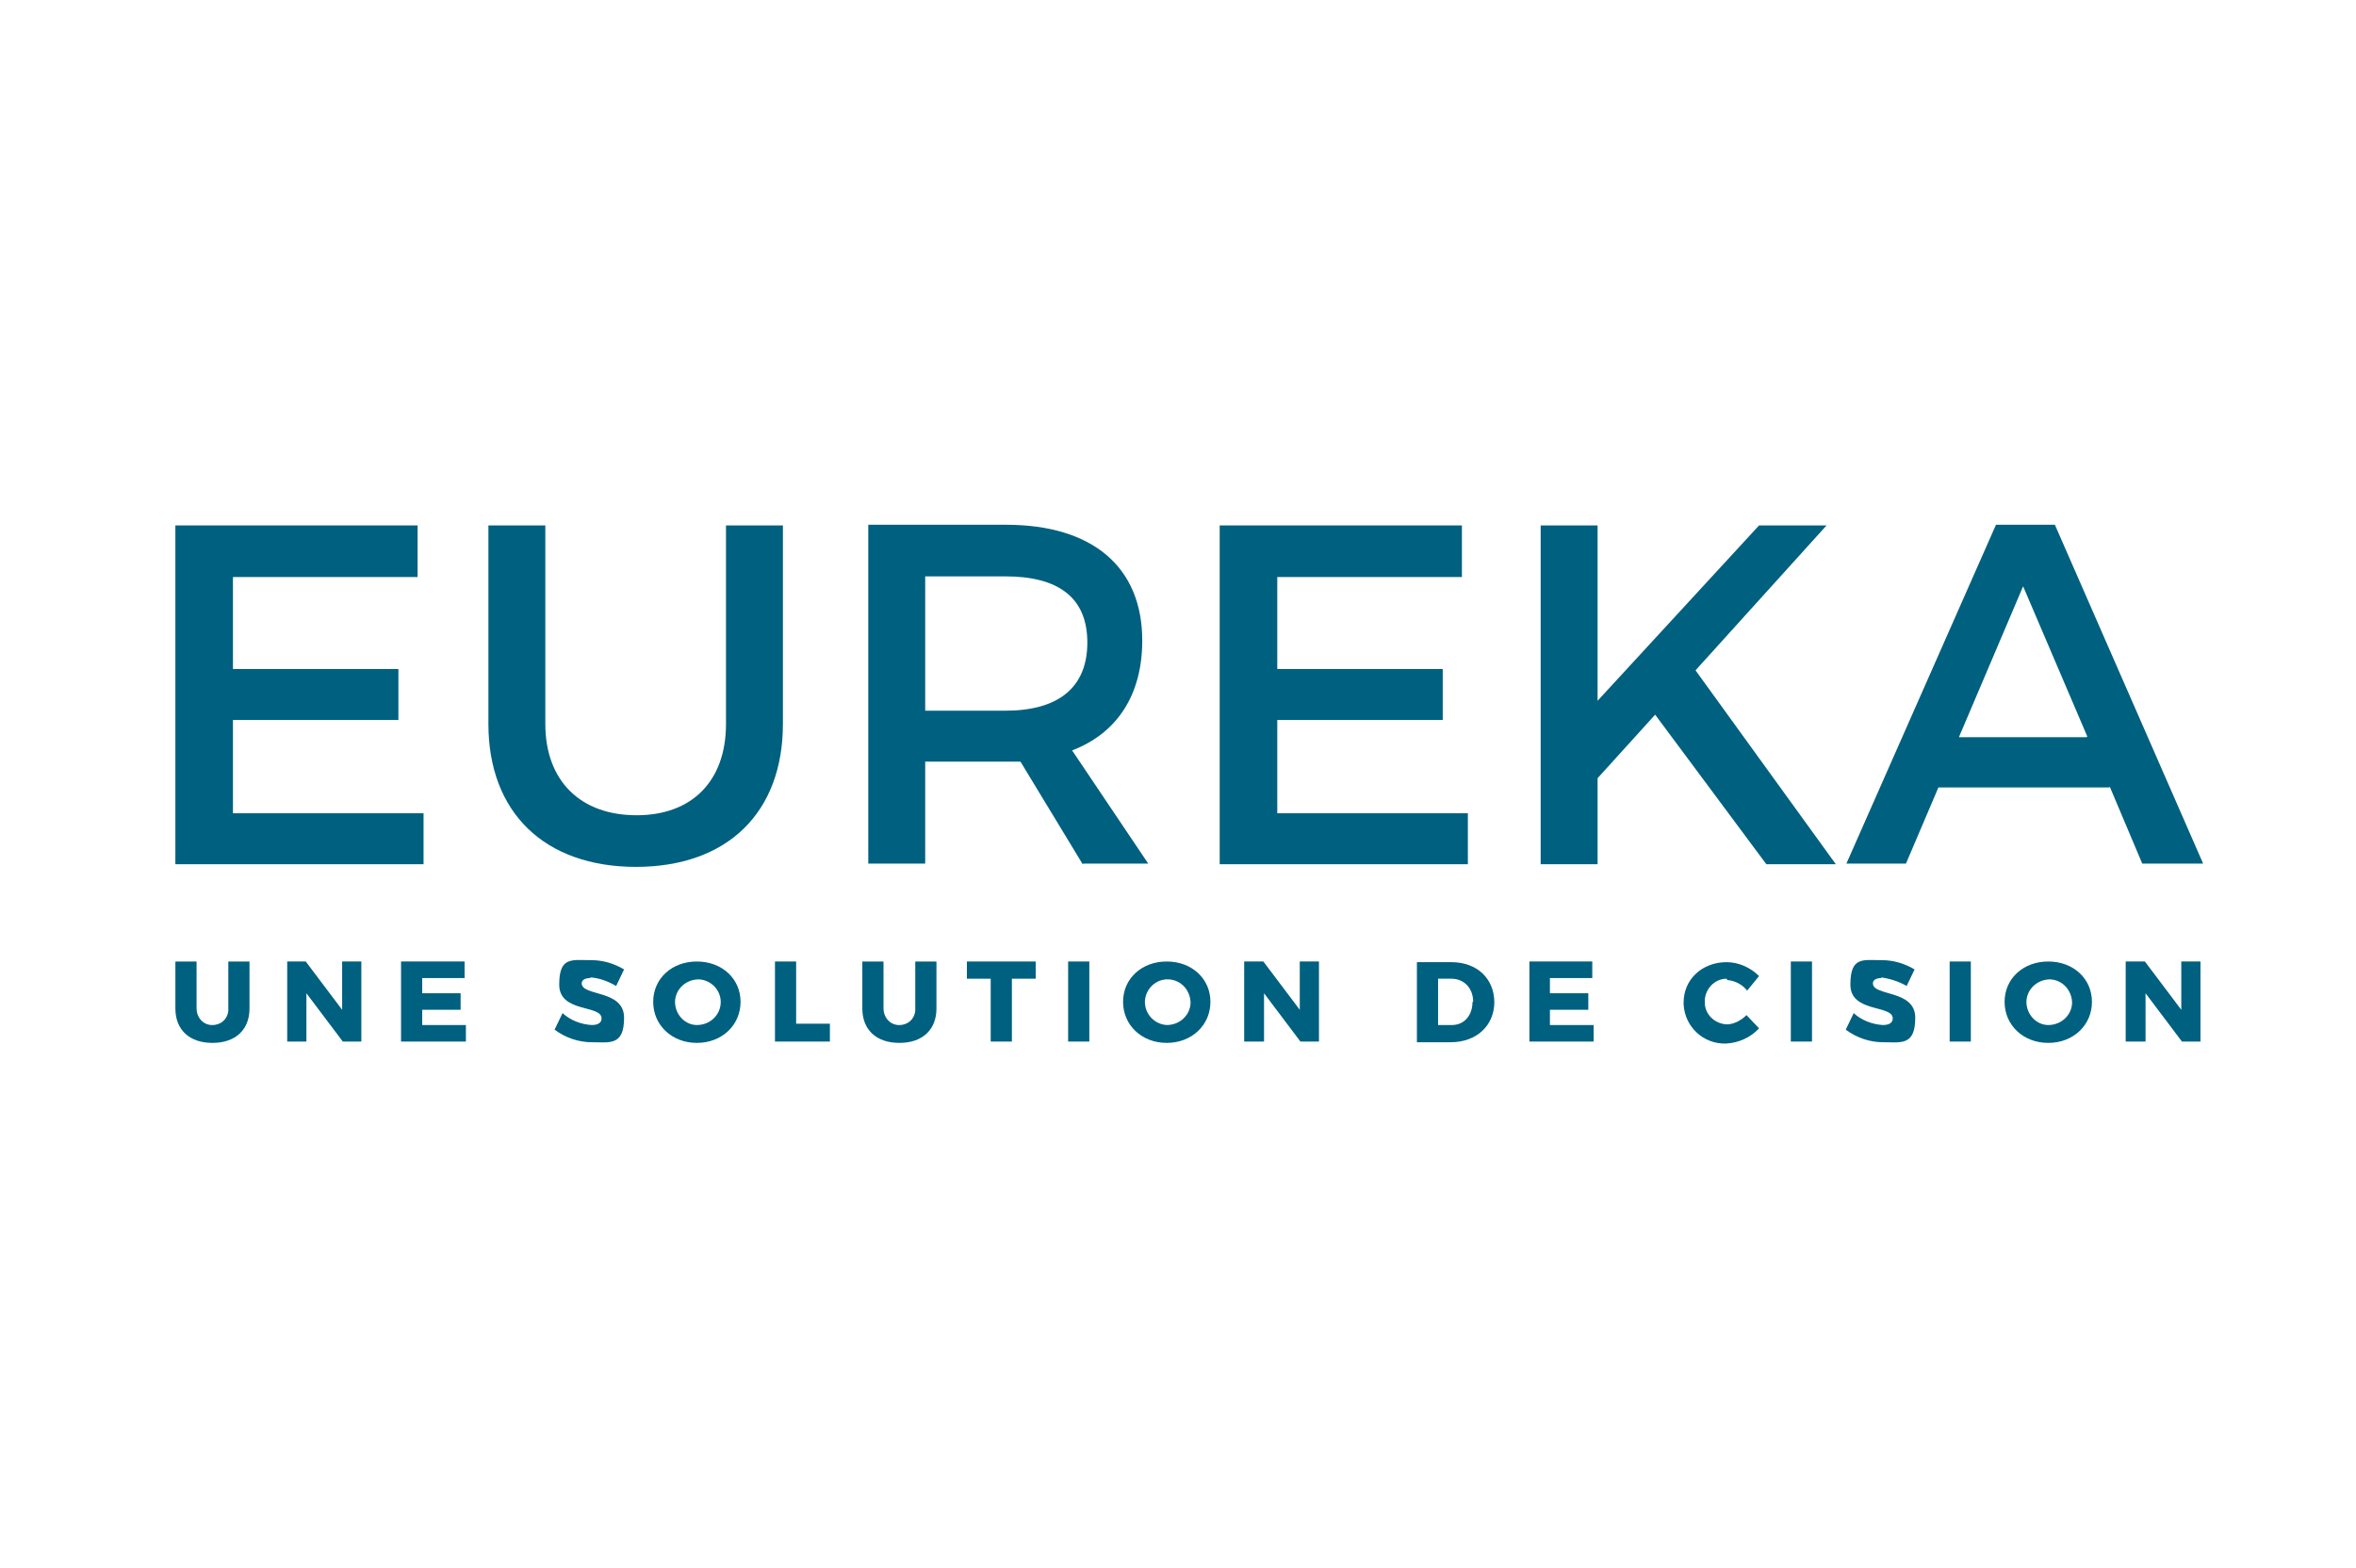 <?xml version="1.0" encoding="UTF-8"?>
<svg id="Layer_1" data-name="Layer 1" xmlns="http://www.w3.org/2000/svg" version="1.1" viewBox="0 0 356 237">
  <defs>
    <style>
      .cls-1 {
        fill: #00607f;
        stroke-width: 0px;
      }
    </style>
  </defs>
  <g id="Calque_2" data-name="Calque 2">
    <g id="Calque_1-2" data-name="Calque 1-2">
      <path class="cls-1" d="M63.1,79.4v7.8h-27.9v13.9h25v7.7h-25v14.1h28.8v7.7H26.5v-51.2h36.6Z"/>
      <path class="cls-1" d="M96.2,123.2c8.3,0,13.5-5.1,13.5-13.8v-30h8.6v30c0,13.4-8.4,21.6-22.2,21.6s-22.3-8.2-22.3-21.6v-30h8.6v30c0,8.6,5.3,13.8,13.8,13.8Z"/>
      <path class="cls-1" d="M163.6,130.6l-9.4-15.5c-.8,0-1.6,0-2.3,0h-12.1v15.4h-8.6v-51.2h20.8c13.1,0,20.6,6.4,20.6,17.5,0,8.2-3.8,14-10.6,16.6l11.5,17.1h-9.8ZM151.9,107.4c7.9,0,12.4-3.4,12.4-10.3s-4.5-10-12.4-10h-12.1v20.3h12.1Z"/>
      <path class="cls-1" d="M220.9,79.4v7.8h-27.9v13.9h25v7.7h-25v14.1h28.8v7.7h-37.5v-51.2h36.6Z"/>
      <path class="cls-1" d="M266.9,130.6l-16.8-22.6-8.7,9.6v13h-8.6v-51.2h8.6v26.5l24.4-26.5h10.2l-19.8,21.9,21.2,29.3h-10.4Z"/>
      <path class="cls-1" d="M318.7,119h-25.8l-4.9,11.5h-9l22.6-51.2h8.9l22.4,51.2h-9.2l-4.9-11.6ZM315.4,111.3l-9.7-22.7-9.7,22.8h19.3Z"/>
      <path class="cls-1" d="M32.1,154.9c1.3,0,2.3-.9,2.4-2.2,0-.1,0-.2,0-.3v-7.1h3.2v7.1c0,3.2-2.1,5.2-5.6,5.2s-5.6-2-5.6-5.2v-7.1h3.2v7.1c0,1.3.9,2.4,2.2,2.5,0,0,.2,0,.3,0Z"/>
      <path class="cls-1" d="M46.2,145.3l5.5,7.3v-7.3h2.9v12.1h-2.8l-5.5-7.3v7.3h-2.9v-12.1h2.8Z"/>
      <path class="cls-1" d="M70.2,145.3v2.5h-6.4v2.3h5.8v2.5h-5.8v2.3h6.6v2.5h-9.8v-12.1h9.6Z"/>
      <path class="cls-1" d="M89.2,147.8c-.8,0-1.3.3-1.3.8,0,2,6.4.9,6.4,5.2s-2.2,3.7-4.9,3.7c-2,0-4-.7-5.6-1.9l1.2-2.5c1.2,1.1,2.8,1.7,4.4,1.8.9,0,1.5-.3,1.5-1,0-2.1-6.4-.8-6.4-5.1s1.9-3.7,4.9-3.7c1.7,0,3.4.5,4.9,1.4l-1.2,2.5c-1.2-.7-2.5-1.2-3.9-1.3Z"/>
      <path class="cls-1" d="M111.9,151.4c0,3.5-2.8,6.2-6.6,6.2s-6.6-2.7-6.6-6.2,2.8-6.1,6.6-6.1,6.6,2.6,6.6,6.1ZM102,151.4c0,1.9,1.5,3.5,3.3,3.5,1.9,0,3.5-1.4,3.6-3.3s-1.4-3.5-3.3-3.6c-1.9,0-3.5,1.4-3.6,3.3,0,0,0,0,0,.1Z"/>
      <path class="cls-1" d="M120.3,145.3v9.4h5.1v2.7h-8.3v-12.1h3.2Z"/>
      <path class="cls-1" d="M135.9,154.9c1.3,0,2.3-.9,2.4-2.2,0-.1,0-.2,0-.3v-7.1h3.2v7.1c0,3.2-2.1,5.2-5.6,5.2s-5.6-2-5.6-5.2v-7.1h3.2v7.1c0,1.3.9,2.4,2.2,2.5,0,0,.2,0,.3,0Z"/>
      <path class="cls-1" d="M156.5,145.3v2.6h-3.6v9.5h-3.2v-9.5h-3.6v-2.6h10.4Z"/>
      <path class="cls-1" d="M164.6,145.3v12.1h-3.2v-12.1h3.2Z"/>
      <path class="cls-1" d="M182.9,151.4c0,3.5-2.8,6.2-6.6,6.2s-6.6-2.7-6.6-6.2,2.8-6.1,6.6-6.1,6.6,2.6,6.6,6.1ZM173,151.4c0,1.9,1.5,3.4,3.3,3.5,1.9,0,3.5-1.4,3.6-3.3,0-1.9-1.4-3.5-3.3-3.6s-3.5,1.4-3.6,3.3c0,0,0,0,0,.1Z"/>
      <path class="cls-1" d="M190.9,145.3l5.5,7.3v-7.3h2.9v12.1h-2.8l-5.5-7.3v7.3h-3v-12.1h2.8Z"/>
      <path class="cls-1" d="M225.8,151.4c0,3.6-2.7,6.1-6.6,6.1h-5.1v-12.1h5.2c3.9,0,6.5,2.5,6.5,6.1ZM222.6,151.4c0-2.1-1.4-3.5-3.3-3.5h-2v7h2.1c1.8,0,3.1-1.4,3.1-3.5h0Z"/>
      <path class="cls-1" d="M240.6,145.3v2.5h-6.4v2.3h5.8v2.5h-5.8v2.3h6.6v2.5h-9.7v-12.1h9.6Z"/>
      <path class="cls-1" d="M260.9,147.9c-1.9,0-3.4,1.7-3.3,3.6,0,1.8,1.5,3.2,3.3,3.3,1.1,0,2.2-.6,3-1.4l1.9,2c-1.3,1.4-3.1,2.2-5,2.3-3.4.1-6.2-2.5-6.4-5.9,0-.1,0-.2,0-.3,0-3.5,2.8-6.1,6.5-6.1,1.8,0,3.6.8,4.9,2.1l-1.8,2.2c-.7-.9-1.8-1.5-3-1.6Z"/>
      <path class="cls-1" d="M273.8,145.3v12.1h-3.2v-12.1h3.2Z"/>
      <path class="cls-1" d="M284.3,147.8c-.8,0-1.3.3-1.3.8,0,2,6.4.9,6.4,5.2s-2.2,3.7-4.9,3.7c-2,0-4-.7-5.6-1.9l1.2-2.5c1.2,1.1,2.8,1.7,4.4,1.8.9,0,1.5-.3,1.5-1,0-2.1-6.4-.8-6.4-5.1s1.9-3.7,4.8-3.7c1.7,0,3.4.5,4.9,1.4l-1.2,2.5c-1.2-.7-2.5-1.1-3.9-1.3Z"/>
      <path class="cls-1" d="M297.8,145.3v12.1h-3.2v-12.1h3.2Z"/>
      <path class="cls-1" d="M316.1,151.4c0,3.5-2.8,6.2-6.6,6.2s-6.6-2.7-6.6-6.2,2.8-6.1,6.6-6.1,6.6,2.6,6.6,6.1ZM306.2,151.4c0,1.9,1.5,3.5,3.3,3.5,1.9,0,3.5-1.4,3.6-3.3,0-1.9-1.4-3.5-3.3-3.6-1.9,0-3.5,1.4-3.6,3.3,0,0,0,0,0,.1Z"/>
      <path class="cls-1" d="M324.1,145.3l5.5,7.3v-7.3h2.9v12.1h-2.8l-5.5-7.3v7.3h-3v-12.1h2.8Z"/>
    </g>
  </g>
</svg>